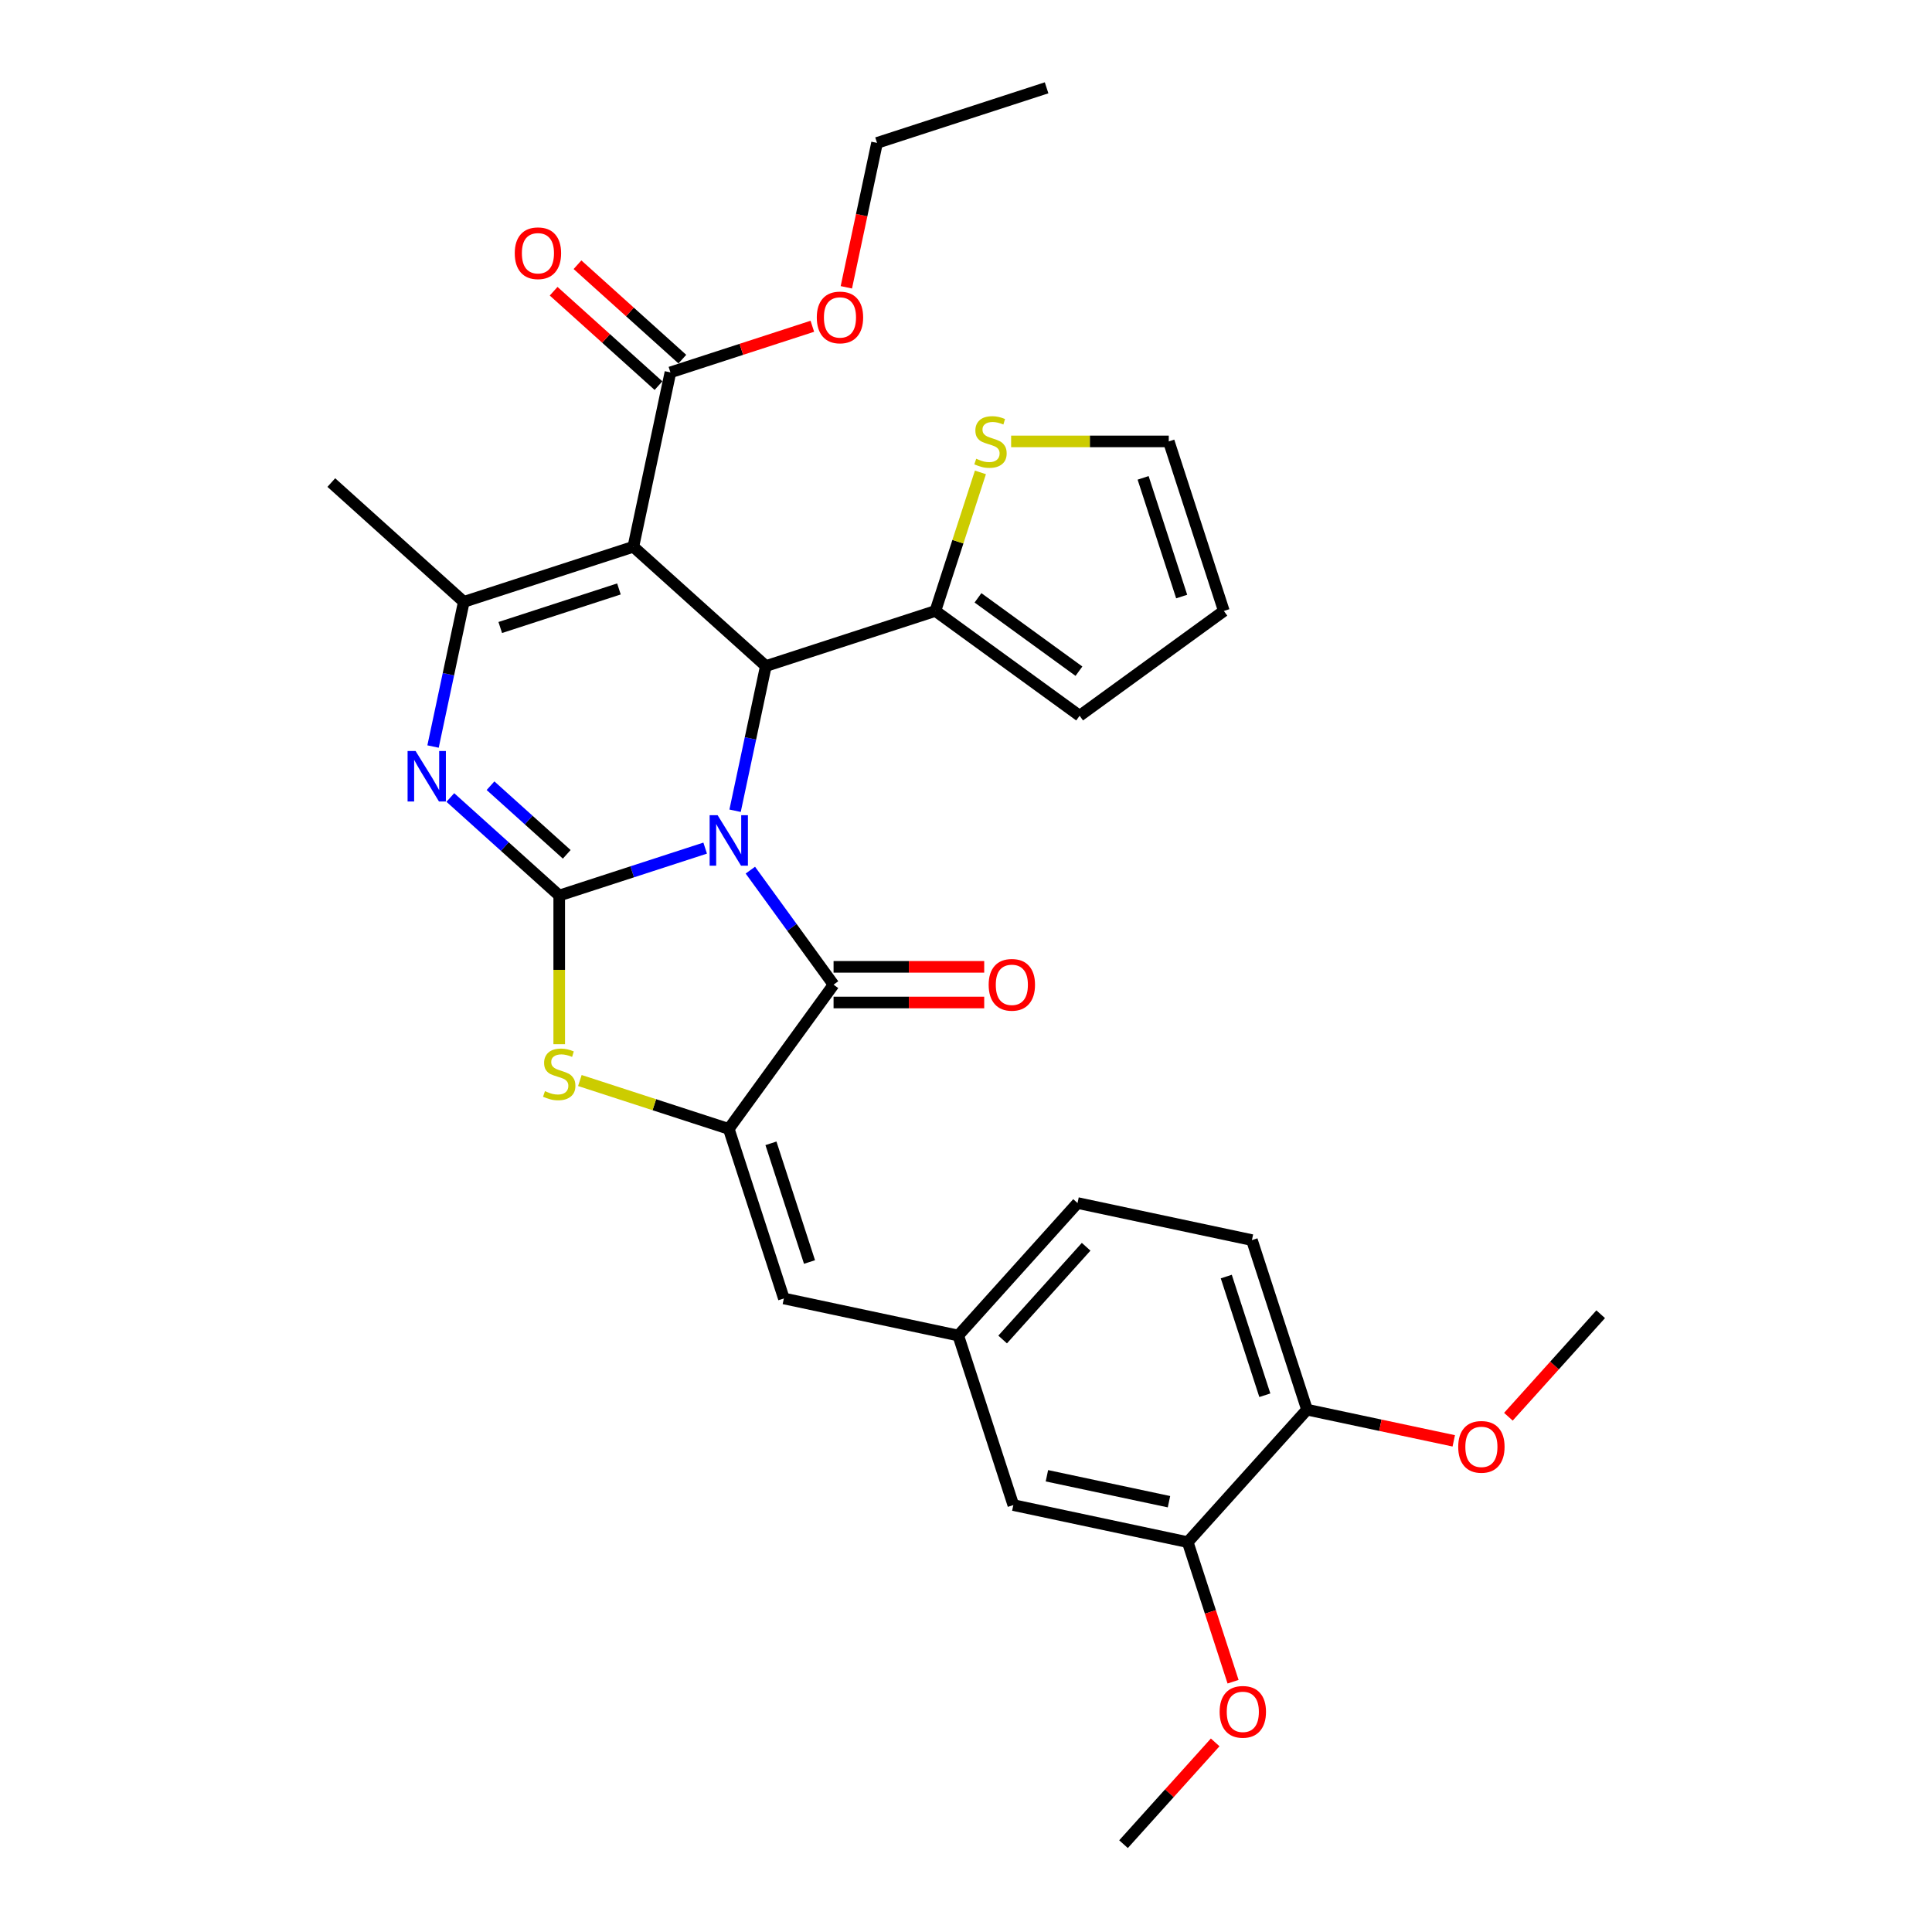 <?xml version='1.0' encoding='iso-8859-1'?>
<svg version='1.1' baseProfile='full'
              xmlns='http://www.w3.org/2000/svg'
                      xmlns:rdkit='http://www.rdkit.org/xml'
                      xmlns:xlink='http://www.w3.org/1999/xlink'
                  xml:space='preserve'
width='1000px' height='1000px' viewBox='0 0 1000 1000'>
<!-- END OF HEADER -->
<rect style='opacity:1.0;fill:#FFFFFF;stroke:none' width='1000' height='1000' x='0' y='0'> </rect>
<path class='bond-0' d='M 364.994,438.981 L 327.223,451.253' style='fill:none;fill-rule:evenodd;stroke:#0000FF;stroke-width:6px;stroke-linecap:butt;stroke-linejoin:miter;stroke-opacity:1' />
<path class='bond-0' d='M 327.223,451.253 L 289.451,463.526' style='fill:none;fill-rule:evenodd;stroke:#000000;stroke-width:6px;stroke-linecap:butt;stroke-linejoin:miter;stroke-opacity:1' />
<path class='bond-2' d='M 380.479,419.638 L 388.438,382.194' style='fill:none;fill-rule:evenodd;stroke:#0000FF;stroke-width:6px;stroke-linecap:butt;stroke-linejoin:miter;stroke-opacity:1' />
<path class='bond-2' d='M 388.438,382.194 L 396.397,344.751' style='fill:none;fill-rule:evenodd;stroke:#000000;stroke-width:6px;stroke-linecap:butt;stroke-linejoin:miter;stroke-opacity:1' />
<path class='bond-3' d='M 388.381,450.384 L 409.916,480.024' style='fill:none;fill-rule:evenodd;stroke:#0000FF;stroke-width:6px;stroke-linecap:butt;stroke-linejoin:miter;stroke-opacity:1' />
<path class='bond-3' d='M 409.916,480.024 L 431.451,509.665' style='fill:none;fill-rule:evenodd;stroke:#000000;stroke-width:6px;stroke-linecap:butt;stroke-linejoin:miter;stroke-opacity:1' />
<path class='bond-4' d='M 289.451,463.526 L 261.272,438.154' style='fill:none;fill-rule:evenodd;stroke:#000000;stroke-width:6px;stroke-linecap:butt;stroke-linejoin:miter;stroke-opacity:1' />
<path class='bond-4' d='M 261.272,438.154 L 233.094,412.782' style='fill:none;fill-rule:evenodd;stroke:#0000FF;stroke-width:6px;stroke-linecap:butt;stroke-linejoin:miter;stroke-opacity:1' />
<path class='bond-4' d='M 293.347,442.199 L 273.621,424.439' style='fill:none;fill-rule:evenodd;stroke:#000000;stroke-width:6px;stroke-linecap:butt;stroke-linejoin:miter;stroke-opacity:1' />
<path class='bond-4' d='M 273.621,424.439 L 253.896,406.678' style='fill:none;fill-rule:evenodd;stroke:#0000FF;stroke-width:6px;stroke-linecap:butt;stroke-linejoin:miter;stroke-opacity:1' />
<path class='bond-7' d='M 289.451,463.526 L 289.451,501.996' style='fill:none;fill-rule:evenodd;stroke:#000000;stroke-width:6px;stroke-linecap:butt;stroke-linejoin:miter;stroke-opacity:1' />
<path class='bond-7' d='M 289.451,501.996 L 289.451,540.467' style='fill:none;fill-rule:evenodd;stroke:#CCCC00;stroke-width:6px;stroke-linecap:butt;stroke-linejoin:miter;stroke-opacity:1' />
<path class='bond-1' d='M 327.822,283.005 L 396.397,344.751' style='fill:none;fill-rule:evenodd;stroke:#000000;stroke-width:6px;stroke-linecap:butt;stroke-linejoin:miter;stroke-opacity:1' />
<path class='bond-6' d='M 327.822,283.005 L 240.062,311.521' style='fill:none;fill-rule:evenodd;stroke:#000000;stroke-width:6px;stroke-linecap:butt;stroke-linejoin:miter;stroke-opacity:1' />
<path class='bond-6' d='M 320.361,304.835 L 258.929,324.795' style='fill:none;fill-rule:evenodd;stroke:#000000;stroke-width:6px;stroke-linecap:butt;stroke-linejoin:miter;stroke-opacity:1' />
<path class='bond-9' d='M 327.822,283.005 L 347.007,192.745' style='fill:none;fill-rule:evenodd;stroke:#000000;stroke-width:6px;stroke-linecap:butt;stroke-linejoin:miter;stroke-opacity:1' />
<path class='bond-8' d='M 396.397,344.751 L 484.158,316.236' style='fill:none;fill-rule:evenodd;stroke:#000000;stroke-width:6px;stroke-linecap:butt;stroke-linejoin:miter;stroke-opacity:1' />
<path class='bond-5' d='M 431.451,509.665 L 377.212,584.318' style='fill:none;fill-rule:evenodd;stroke:#000000;stroke-width:6px;stroke-linecap:butt;stroke-linejoin:miter;stroke-opacity:1' />
<path class='bond-13' d='M 431.451,518.892 L 470.438,518.892' style='fill:none;fill-rule:evenodd;stroke:#000000;stroke-width:6px;stroke-linecap:butt;stroke-linejoin:miter;stroke-opacity:1' />
<path class='bond-13' d='M 470.438,518.892 L 509.425,518.892' style='fill:none;fill-rule:evenodd;stroke:#FF0000;stroke-width:6px;stroke-linecap:butt;stroke-linejoin:miter;stroke-opacity:1' />
<path class='bond-13' d='M 431.451,500.437 L 470.438,500.437' style='fill:none;fill-rule:evenodd;stroke:#000000;stroke-width:6px;stroke-linecap:butt;stroke-linejoin:miter;stroke-opacity:1' />
<path class='bond-13' d='M 470.438,500.437 L 509.425,500.437' style='fill:none;fill-rule:evenodd;stroke:#FF0000;stroke-width:6px;stroke-linecap:butt;stroke-linejoin:miter;stroke-opacity:1' />
<path class='bond-32' d='M 224.144,386.408 L 232.103,348.964' style='fill:none;fill-rule:evenodd;stroke:#0000FF;stroke-width:6px;stroke-linecap:butt;stroke-linejoin:miter;stroke-opacity:1' />
<path class='bond-32' d='M 232.103,348.964 L 240.062,311.521' style='fill:none;fill-rule:evenodd;stroke:#000000;stroke-width:6px;stroke-linecap:butt;stroke-linejoin:miter;stroke-opacity:1' />
<path class='bond-10' d='M 377.212,584.318 L 405.727,672.079' style='fill:none;fill-rule:evenodd;stroke:#000000;stroke-width:6px;stroke-linecap:butt;stroke-linejoin:miter;stroke-opacity:1' />
<path class='bond-10' d='M 399.041,591.779 L 419.002,653.212' style='fill:none;fill-rule:evenodd;stroke:#000000;stroke-width:6px;stroke-linecap:butt;stroke-linejoin:miter;stroke-opacity:1' />
<path class='bond-31' d='M 377.212,584.318 L 338.674,571.797' style='fill:none;fill-rule:evenodd;stroke:#000000;stroke-width:6px;stroke-linecap:butt;stroke-linejoin:miter;stroke-opacity:1' />
<path class='bond-31' d='M 338.674,571.797 L 300.137,559.275' style='fill:none;fill-rule:evenodd;stroke:#CCCC00;stroke-width:6px;stroke-linecap:butt;stroke-linejoin:miter;stroke-opacity:1' />
<path class='bond-24' d='M 240.062,311.521 L 171.487,249.775' style='fill:none;fill-rule:evenodd;stroke:#000000;stroke-width:6px;stroke-linecap:butt;stroke-linejoin:miter;stroke-opacity:1' />
<path class='bond-11' d='M 484.158,316.236 L 495.81,280.374' style='fill:none;fill-rule:evenodd;stroke:#000000;stroke-width:6px;stroke-linecap:butt;stroke-linejoin:miter;stroke-opacity:1' />
<path class='bond-11' d='M 495.81,280.374 L 507.462,244.513' style='fill:none;fill-rule:evenodd;stroke:#CCCC00;stroke-width:6px;stroke-linecap:butt;stroke-linejoin:miter;stroke-opacity:1' />
<path class='bond-15' d='M 484.158,316.236 L 558.811,370.475' style='fill:none;fill-rule:evenodd;stroke:#000000;stroke-width:6px;stroke-linecap:butt;stroke-linejoin:miter;stroke-opacity:1' />
<path class='bond-15' d='M 506.203,309.441 L 558.461,347.408' style='fill:none;fill-rule:evenodd;stroke:#000000;stroke-width:6px;stroke-linecap:butt;stroke-linejoin:miter;stroke-opacity:1' />
<path class='bond-19' d='M 353.182,185.888 L 326.046,161.454' style='fill:none;fill-rule:evenodd;stroke:#000000;stroke-width:6px;stroke-linecap:butt;stroke-linejoin:miter;stroke-opacity:1' />
<path class='bond-19' d='M 326.046,161.454 L 298.91,137.021' style='fill:none;fill-rule:evenodd;stroke:#FF0000;stroke-width:6px;stroke-linecap:butt;stroke-linejoin:miter;stroke-opacity:1' />
<path class='bond-19' d='M 340.833,199.603 L 313.697,175.169' style='fill:none;fill-rule:evenodd;stroke:#000000;stroke-width:6px;stroke-linecap:butt;stroke-linejoin:miter;stroke-opacity:1' />
<path class='bond-19' d='M 313.697,175.169 L 286.561,150.736' style='fill:none;fill-rule:evenodd;stroke:#FF0000;stroke-width:6px;stroke-linecap:butt;stroke-linejoin:miter;stroke-opacity:1' />
<path class='bond-22' d='M 347.007,192.745 L 383.736,180.811' style='fill:none;fill-rule:evenodd;stroke:#000000;stroke-width:6px;stroke-linecap:butt;stroke-linejoin:miter;stroke-opacity:1' />
<path class='bond-22' d='M 383.736,180.811 L 420.465,168.877' style='fill:none;fill-rule:evenodd;stroke:#FF0000;stroke-width:6px;stroke-linecap:butt;stroke-linejoin:miter;stroke-opacity:1' />
<path class='bond-14' d='M 405.727,672.079 L 495.987,691.264' style='fill:none;fill-rule:evenodd;stroke:#000000;stroke-width:6px;stroke-linecap:butt;stroke-linejoin:miter;stroke-opacity:1' />
<path class='bond-18' d='M 523.358,228.475 L 564.154,228.475' style='fill:none;fill-rule:evenodd;stroke:#CCCC00;stroke-width:6px;stroke-linecap:butt;stroke-linejoin:miter;stroke-opacity:1' />
<path class='bond-18' d='M 564.154,228.475 L 604.95,228.475' style='fill:none;fill-rule:evenodd;stroke:#000000;stroke-width:6px;stroke-linecap:butt;stroke-linejoin:miter;stroke-opacity:1' />
<path class='bond-12' d='M 614.763,798.21 L 524.502,779.025' style='fill:none;fill-rule:evenodd;stroke:#000000;stroke-width:6px;stroke-linecap:butt;stroke-linejoin:miter;stroke-opacity:1' />
<path class='bond-12' d='M 605.061,777.28 L 541.878,763.85' style='fill:none;fill-rule:evenodd;stroke:#000000;stroke-width:6px;stroke-linecap:butt;stroke-linejoin:miter;stroke-opacity:1' />
<path class='bond-25' d='M 614.763,798.21 L 626.499,834.33' style='fill:none;fill-rule:evenodd;stroke:#000000;stroke-width:6px;stroke-linecap:butt;stroke-linejoin:miter;stroke-opacity:1' />
<path class='bond-25' d='M 626.499,834.33 L 638.235,870.449' style='fill:none;fill-rule:evenodd;stroke:#FF0000;stroke-width:6px;stroke-linecap:butt;stroke-linejoin:miter;stroke-opacity:1' />
<path class='bond-34' d='M 614.763,798.21 L 676.508,729.635' style='fill:none;fill-rule:evenodd;stroke:#000000;stroke-width:6px;stroke-linecap:butt;stroke-linejoin:miter;stroke-opacity:1' />
<path class='bond-16' d='M 495.987,691.264 L 524.502,779.025' style='fill:none;fill-rule:evenodd;stroke:#000000;stroke-width:6px;stroke-linecap:butt;stroke-linejoin:miter;stroke-opacity:1' />
<path class='bond-23' d='M 495.987,691.264 L 557.732,622.689' style='fill:none;fill-rule:evenodd;stroke:#000000;stroke-width:6px;stroke-linecap:butt;stroke-linejoin:miter;stroke-opacity:1' />
<path class='bond-23' d='M 518.964,693.327 L 562.186,645.324' style='fill:none;fill-rule:evenodd;stroke:#000000;stroke-width:6px;stroke-linecap:butt;stroke-linejoin:miter;stroke-opacity:1' />
<path class='bond-20' d='M 558.811,370.475 L 633.465,316.236' style='fill:none;fill-rule:evenodd;stroke:#000000;stroke-width:6px;stroke-linecap:butt;stroke-linejoin:miter;stroke-opacity:1' />
<path class='bond-17' d='M 676.508,729.635 L 647.993,641.874' style='fill:none;fill-rule:evenodd;stroke:#000000;stroke-width:6px;stroke-linecap:butt;stroke-linejoin:miter;stroke-opacity:1' />
<path class='bond-17' d='M 654.678,722.174 L 634.718,660.742' style='fill:none;fill-rule:evenodd;stroke:#000000;stroke-width:6px;stroke-linecap:butt;stroke-linejoin:miter;stroke-opacity:1' />
<path class='bond-26' d='M 676.508,729.635 L 714.487,737.708' style='fill:none;fill-rule:evenodd;stroke:#000000;stroke-width:6px;stroke-linecap:butt;stroke-linejoin:miter;stroke-opacity:1' />
<path class='bond-26' d='M 714.487,737.708 L 752.465,745.78' style='fill:none;fill-rule:evenodd;stroke:#FF0000;stroke-width:6px;stroke-linecap:butt;stroke-linejoin:miter;stroke-opacity:1' />
<path class='bond-33' d='M 604.95,228.475 L 633.465,316.236' style='fill:none;fill-rule:evenodd;stroke:#000000;stroke-width:6px;stroke-linecap:butt;stroke-linejoin:miter;stroke-opacity:1' />
<path class='bond-33' d='M 591.675,247.342 L 611.635,308.775' style='fill:none;fill-rule:evenodd;stroke:#000000;stroke-width:6px;stroke-linecap:butt;stroke-linejoin:miter;stroke-opacity:1' />
<path class='bond-21' d='M 647.993,641.874 L 557.732,622.689' style='fill:none;fill-rule:evenodd;stroke:#000000;stroke-width:6px;stroke-linecap:butt;stroke-linejoin:miter;stroke-opacity:1' />
<path class='bond-27' d='M 438.067,148.709 L 446.01,111.339' style='fill:none;fill-rule:evenodd;stroke:#FF0000;stroke-width:6px;stroke-linecap:butt;stroke-linejoin:miter;stroke-opacity:1' />
<path class='bond-27' d='M 446.01,111.339 L 453.953,73.97' style='fill:none;fill-rule:evenodd;stroke:#000000;stroke-width:6px;stroke-linecap:butt;stroke-linejoin:miter;stroke-opacity:1' />
<path class='bond-28' d='M 628.975,901.855 L 605.254,928.2' style='fill:none;fill-rule:evenodd;stroke:#FF0000;stroke-width:6px;stroke-linecap:butt;stroke-linejoin:miter;stroke-opacity:1' />
<path class='bond-28' d='M 605.254,928.2 L 581.532,954.545' style='fill:none;fill-rule:evenodd;stroke:#000000;stroke-width:6px;stroke-linecap:butt;stroke-linejoin:miter;stroke-opacity:1' />
<path class='bond-29' d='M 780.743,733.299 L 804.628,706.772' style='fill:none;fill-rule:evenodd;stroke:#FF0000;stroke-width:6px;stroke-linecap:butt;stroke-linejoin:miter;stroke-opacity:1' />
<path class='bond-29' d='M 804.628,706.772 L 828.513,680.245' style='fill:none;fill-rule:evenodd;stroke:#000000;stroke-width:6px;stroke-linecap:butt;stroke-linejoin:miter;stroke-opacity:1' />
<path class='bond-30' d='M 453.953,73.97 L 541.714,45.455' style='fill:none;fill-rule:evenodd;stroke:#000000;stroke-width:6px;stroke-linecap:butt;stroke-linejoin:miter;stroke-opacity:1' />
<path  class='atom-0' d='M 371.435 421.945
L 379.998 435.786
Q 380.847 437.152, 382.213 439.625
Q 383.579 442.098, 383.653 442.246
L 383.653 421.945
L 387.122 421.945
L 387.122 448.077
L 383.542 448.077
L 374.351 432.944
Q 373.281 431.172, 372.136 429.142
Q 371.029 427.112, 370.697 426.485
L 370.697 448.077
L 367.301 448.077
L 367.301 421.945
L 371.435 421.945
' fill='#0000FF'/>
<path  class='atom-5' d='M 215.1 388.715
L 223.663 402.556
Q 224.512 403.922, 225.878 406.395
Q 227.243 408.868, 227.317 409.015
L 227.317 388.715
L 230.787 388.715
L 230.787 414.847
L 227.206 414.847
L 218.016 399.714
Q 216.945 397.942, 215.801 395.912
Q 214.694 393.882, 214.361 393.255
L 214.361 414.847
L 210.966 414.847
L 210.966 388.715
L 215.1 388.715
' fill='#0000FF'/>
<path  class='atom-8' d='M 282.069 564.772
Q 282.364 564.883, 283.582 565.4
Q 284.8 565.917, 286.129 566.249
Q 287.495 566.544, 288.824 566.544
Q 291.297 566.544, 292.736 565.363
Q 294.176 564.145, 294.176 562.041
Q 294.176 560.601, 293.438 559.716
Q 292.736 558.83, 291.629 558.35
Q 290.522 557.87, 288.676 557.316
Q 286.351 556.615, 284.948 555.951
Q 283.582 555.286, 282.586 553.884
Q 281.626 552.481, 281.626 550.119
Q 281.626 546.834, 283.841 544.804
Q 286.092 542.774, 290.522 542.774
Q 293.548 542.774, 296.981 544.213
L 296.132 547.055
Q 292.995 545.763, 290.632 545.763
Q 288.086 545.763, 286.683 546.834
Q 285.28 547.867, 285.317 549.676
Q 285.317 551.078, 286.019 551.927
Q 286.757 552.776, 287.79 553.256
Q 288.861 553.736, 290.632 554.29
Q 292.995 555.028, 294.397 555.766
Q 295.8 556.504, 296.796 558.018
Q 297.83 559.494, 297.83 562.041
Q 297.83 565.658, 295.394 567.614
Q 292.995 569.534, 288.971 569.534
Q 286.646 569.534, 284.874 569.017
Q 283.139 568.537, 281.072 567.688
L 282.069 564.772
' fill='#CCCC00'/>
<path  class='atom-12' d='M 505.291 237.444
Q 505.586 237.555, 506.804 238.072
Q 508.022 238.589, 509.351 238.921
Q 510.716 239.216, 512.045 239.216
Q 514.518 239.216, 515.958 238.035
Q 517.397 236.817, 517.397 234.713
Q 517.397 233.274, 516.659 232.388
Q 515.958 231.502, 514.85 231.022
Q 513.743 230.542, 511.898 229.988
Q 509.572 229.287, 508.17 228.623
Q 506.804 227.958, 505.807 226.556
Q 504.848 225.153, 504.848 222.791
Q 504.848 219.506, 507.062 217.476
Q 509.314 215.446, 513.743 215.446
Q 516.77 215.446, 520.202 216.885
L 519.354 219.727
Q 516.216 218.435, 513.854 218.435
Q 511.307 218.435, 509.904 219.506
Q 508.502 220.539, 508.539 222.348
Q 508.539 223.751, 509.24 224.6
Q 509.978 225.448, 511.012 225.928
Q 512.082 226.408, 513.854 226.962
Q 516.216 227.7, 517.619 228.438
Q 519.021 229.176, 520.018 230.69
Q 521.051 232.166, 521.051 234.713
Q 521.051 238.33, 518.615 240.287
Q 516.216 242.206, 512.193 242.206
Q 509.867 242.206, 508.096 241.689
Q 506.361 241.209, 504.294 240.36
L 505.291 237.444
' fill='#CCCC00'/>
<path  class='atom-14' d='M 511.731 509.738
Q 511.731 503.464, 514.832 499.957
Q 517.932 496.451, 523.727 496.451
Q 529.522 496.451, 532.623 499.957
Q 535.723 503.464, 535.723 509.738
Q 535.723 516.087, 532.586 519.704
Q 529.449 523.285, 523.727 523.285
Q 517.969 523.285, 514.832 519.704
Q 511.731 516.124, 511.731 509.738
M 523.727 520.332
Q 527.714 520.332, 529.855 517.674
Q 532.032 514.98, 532.032 509.738
Q 532.032 504.608, 529.855 502.024
Q 527.714 499.403, 523.727 499.403
Q 519.741 499.403, 517.563 501.987
Q 515.423 504.571, 515.423 509.738
Q 515.423 515.017, 517.563 517.674
Q 519.741 520.332, 523.727 520.332
' fill='#FF0000'/>
<path  class='atom-20' d='M 266.436 131.074
Q 266.436 124.799, 269.537 121.292
Q 272.637 117.786, 278.432 117.786
Q 284.227 117.786, 287.328 121.292
Q 290.428 124.799, 290.428 131.074
Q 290.428 137.422, 287.291 141.04
Q 284.154 144.62, 278.432 144.62
Q 272.674 144.62, 269.537 141.04
Q 266.436 137.459, 266.436 131.074
M 278.432 141.667
Q 282.419 141.667, 284.56 139.009
Q 286.737 136.315, 286.737 131.074
Q 286.737 125.943, 284.56 123.359
Q 282.419 120.739, 278.432 120.739
Q 274.446 120.739, 272.268 123.322
Q 270.128 125.906, 270.128 131.074
Q 270.128 136.352, 272.268 139.009
Q 274.446 141.667, 278.432 141.667
' fill='#FF0000'/>
<path  class='atom-23' d='M 422.772 164.304
Q 422.772 158.029, 425.872 154.522
Q 428.973 151.016, 434.768 151.016
Q 440.563 151.016, 443.663 154.522
Q 446.764 158.029, 446.764 164.304
Q 446.764 170.652, 443.627 174.27
Q 440.489 177.85, 434.768 177.85
Q 429.01 177.85, 425.872 174.27
Q 422.772 170.689, 422.772 164.304
M 434.768 174.897
Q 438.754 174.897, 440.895 172.24
Q 443.073 169.545, 443.073 164.304
Q 443.073 159.173, 440.895 156.589
Q 438.754 153.969, 434.768 153.969
Q 430.782 153.969, 428.604 156.553
Q 426.463 159.136, 426.463 164.304
Q 426.463 169.582, 428.604 172.24
Q 430.782 174.897, 434.768 174.897
' fill='#FF0000'/>
<path  class='atom-26' d='M 631.282 886.044
Q 631.282 879.769, 634.382 876.263
Q 637.483 872.756, 643.278 872.756
Q 649.073 872.756, 652.173 876.263
Q 655.274 879.769, 655.274 886.044
Q 655.274 892.393, 652.136 896.01
Q 648.999 899.59, 643.278 899.59
Q 637.52 899.59, 634.382 896.01
Q 631.282 892.43, 631.282 886.044
M 643.278 896.638
Q 647.264 896.638, 649.405 893.98
Q 651.583 891.286, 651.583 886.044
Q 651.583 880.914, 649.405 878.33
Q 647.264 875.709, 643.278 875.709
Q 639.291 875.709, 637.114 878.293
Q 634.973 880.877, 634.973 886.044
Q 634.973 891.322, 637.114 893.98
Q 639.291 896.638, 643.278 896.638
' fill='#FF0000'/>
<path  class='atom-27' d='M 754.772 748.894
Q 754.772 742.619, 757.873 739.113
Q 760.973 735.606, 766.768 735.606
Q 772.563 735.606, 775.664 739.113
Q 778.764 742.619, 778.764 748.894
Q 778.764 755.243, 775.627 758.86
Q 772.489 762.44, 766.768 762.44
Q 761.01 762.44, 757.873 758.86
Q 754.772 755.28, 754.772 748.894
M 766.768 759.488
Q 770.755 759.488, 772.895 756.83
Q 775.073 754.135, 775.073 748.894
Q 775.073 743.764, 772.895 741.18
Q 770.755 738.559, 766.768 738.559
Q 762.782 738.559, 760.604 741.143
Q 758.463 743.727, 758.463 748.894
Q 758.463 754.172, 760.604 756.83
Q 762.782 759.488, 766.768 759.488
' fill='#FF0000'/>
</svg>
